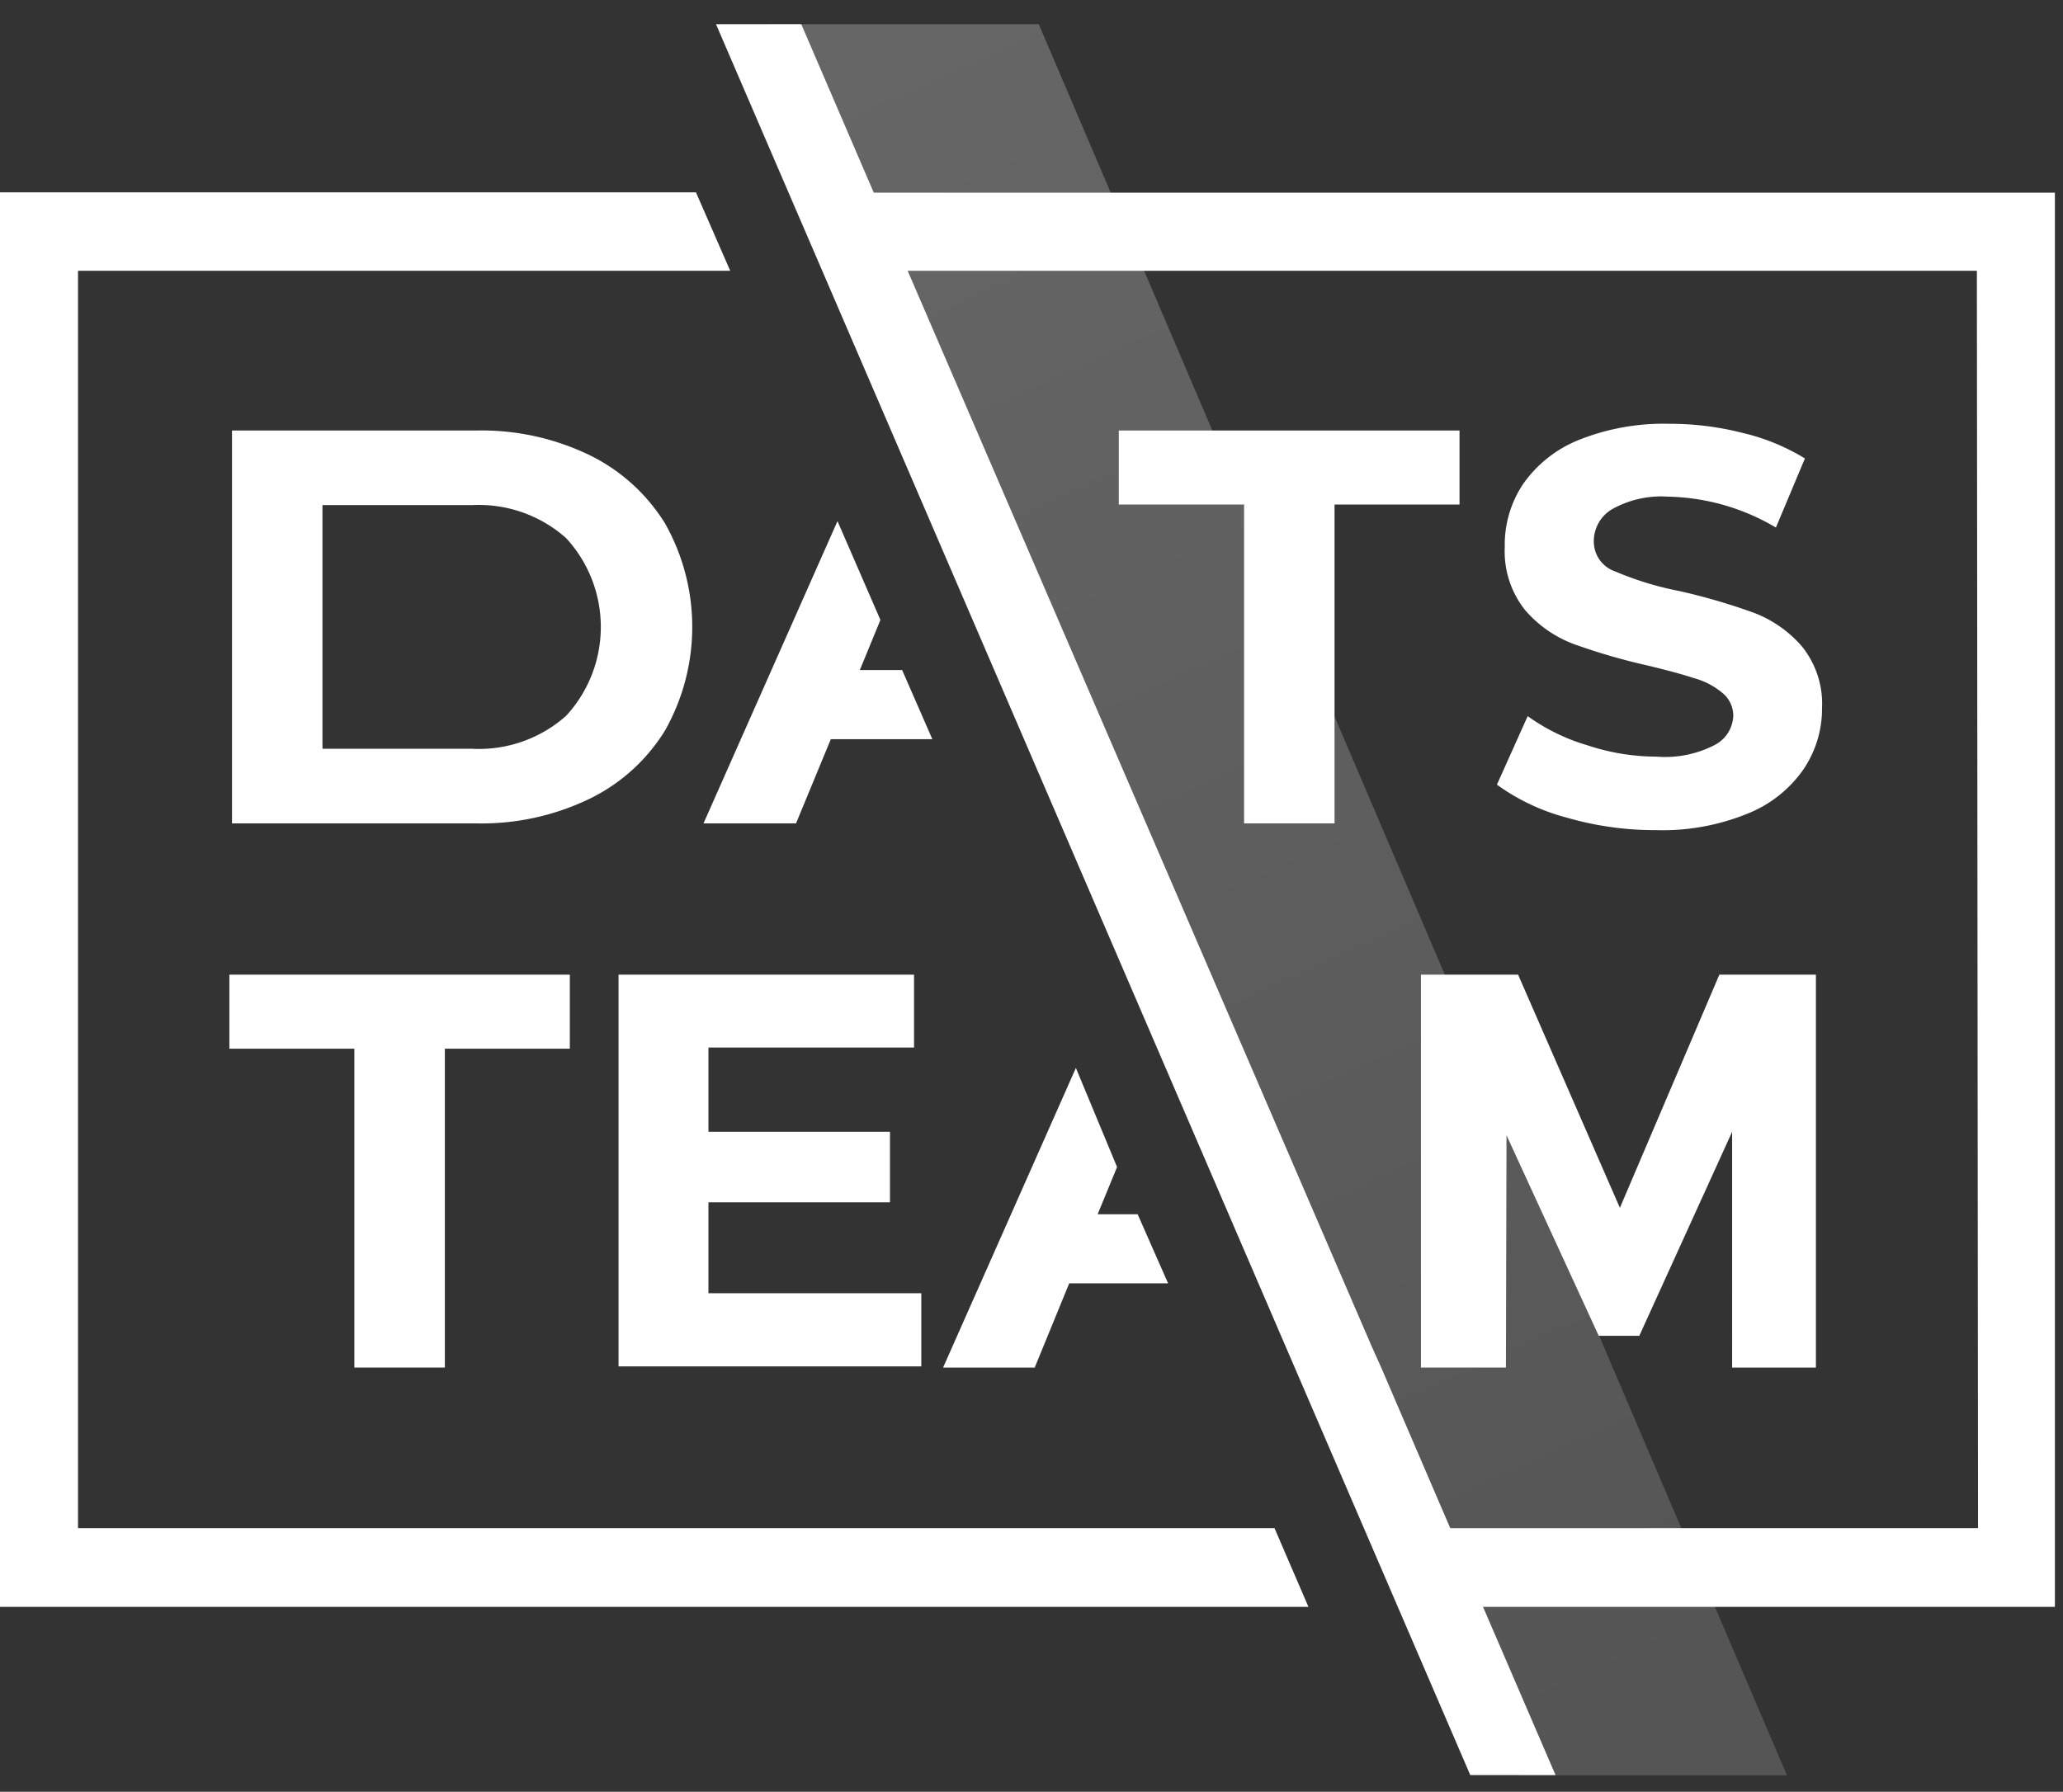 <svg xmlns="http://www.w3.org/2000/svg" width="99" height="86" fill="none">
    <rect width="100%" height="100%" fill="#333333" stroke="none"/>
    <g fill-rule="evenodd" clip-path="url(#a)" clip-rule="evenodd">
        <path fill="url(#b)"
              d="M36.975 1.161h12.873l35.904 84.05H72.893L36.975 1.161Z"/>
        <path fill="#fff"
              d="M98.61 77.125H71.168l3.479 8.072h-4.092L34.36 1.161h4.091l3.48 8.086h56.68v67.878Zm-3.743-64.129h-51.31l22.267 51.622.459 1.022 3.312 7.708h25.328l-.056-60.352Zm-22.6 52.643h-4.078V46.781h4.662l4.885 11.192 4.773-11.192h4.634V65.64h-4.021V54.322l-4.454 9.793H76.72l-4.425-9.625-.028 11.15Zm5.26-38.205c.99.42 2.02.734 3.076.937 1.188.268 2.36.61 3.507 1.021a5.72 5.72 0 0 1 2.352 1.623 4.38 4.38 0 0 1 .974 2.98 5.168 5.168 0 0 1-.905 2.952 5.947 5.947 0 0 1-2.686 2.112 10.761 10.761 0 0 1-4.37.784 15.136 15.136 0 0 1-4.3-.602 10.066 10.066 0 0 1-3.34-1.58l1.476-3.288a9.497 9.497 0 0 0 2.866 1.399c1.073.358 2.196.542 3.326.545a5.167 5.167 0 0 0 2.784-.56 1.645 1.645 0 0 0 .89-1.398 1.405 1.405 0 0 0-.529-1.106 3.583 3.583 0 0 0-1.391-.713c-.543-.182-1.28-.378-2.213-.602a29.79 29.79 0 0 1-3.507-1.02 5.747 5.747 0 0 1-2.352-1.638 4.52 4.52 0 0 1-.974-3.021 5.237 5.237 0 0 1 .877-3.022 5.961 5.961 0 0 1 2.658-2.113 10.929 10.929 0 0 1 4.356-.783c1.182-.004 2.36.142 3.507.434a10.13 10.13 0 0 1 3.006 1.23l-1.392 3.316a10.535 10.535 0 0 0-5.177-1.483 4.836 4.836 0 0 0-2.686.602 1.787 1.787 0 0 0-.876 1.553 1.516 1.516 0 0 0 1.043 1.44ZM64.042 39.52h-4.341V24.216h-6.012v-3.553H70.04v3.553h-5.998v15.305ZM43.864 50.279h-9.867v4.043h8.712v3.385h-8.712v4.365h10.215v3.511H29.683V46.782h14.18v3.498ZM28.278 21.838a8.798 8.798 0 0 1 3.646 3.301 10.114 10.114 0 0 1 0 9.905 8.714 8.714 0 0 1-3.646 3.302 11.902 11.902 0 0 1-5.4 1.175H11.133V20.663h11.745a11.9 11.9 0 0 1 5.4 1.175Zm-12.803 2.406v11.695h7.18a6.298 6.298 0 0 0 4.51-1.58 6.286 6.286 0 0 0 1.667-4.267 6.286 6.286 0 0 0-1.668-4.267 6.298 6.298 0 0 0-4.495-1.581h-7.194Zm1.53 41.395V50.335h-5.997V46.78h16.337v3.554h-5.997v15.304h-4.342Zm27.736-30.161H39.87L38.2 39.52h-4.44l6.43-14.508 2.06 4.743-.988 2.406h2.031l1.448 3.316Zm11.313 26.118H51.31l-1.656 4.044h-4.397l6.373-14.382 1.976 4.757-.932 2.266h1.92l1.461 3.316Zm-52.31-48.6v60.352h57.418l1.628 3.777H0V9.233h33.399l1.642 3.763H3.743Z"/>
    </g>
    <defs>
        <linearGradient id="b" x1="42.737" x2="79.138" y1="1.917" y2="81.695"
                        gradientUnits="userSpaceOnUse">
            <stop stop-color="#666"/>
            <stop offset="1" stop-color="#555"/>
        </linearGradient>
        <clipPath id="a">
            <path fill="#fff" d="M0 .5h99v85H0z"/>
        </clipPath>
    </defs>
</svg>